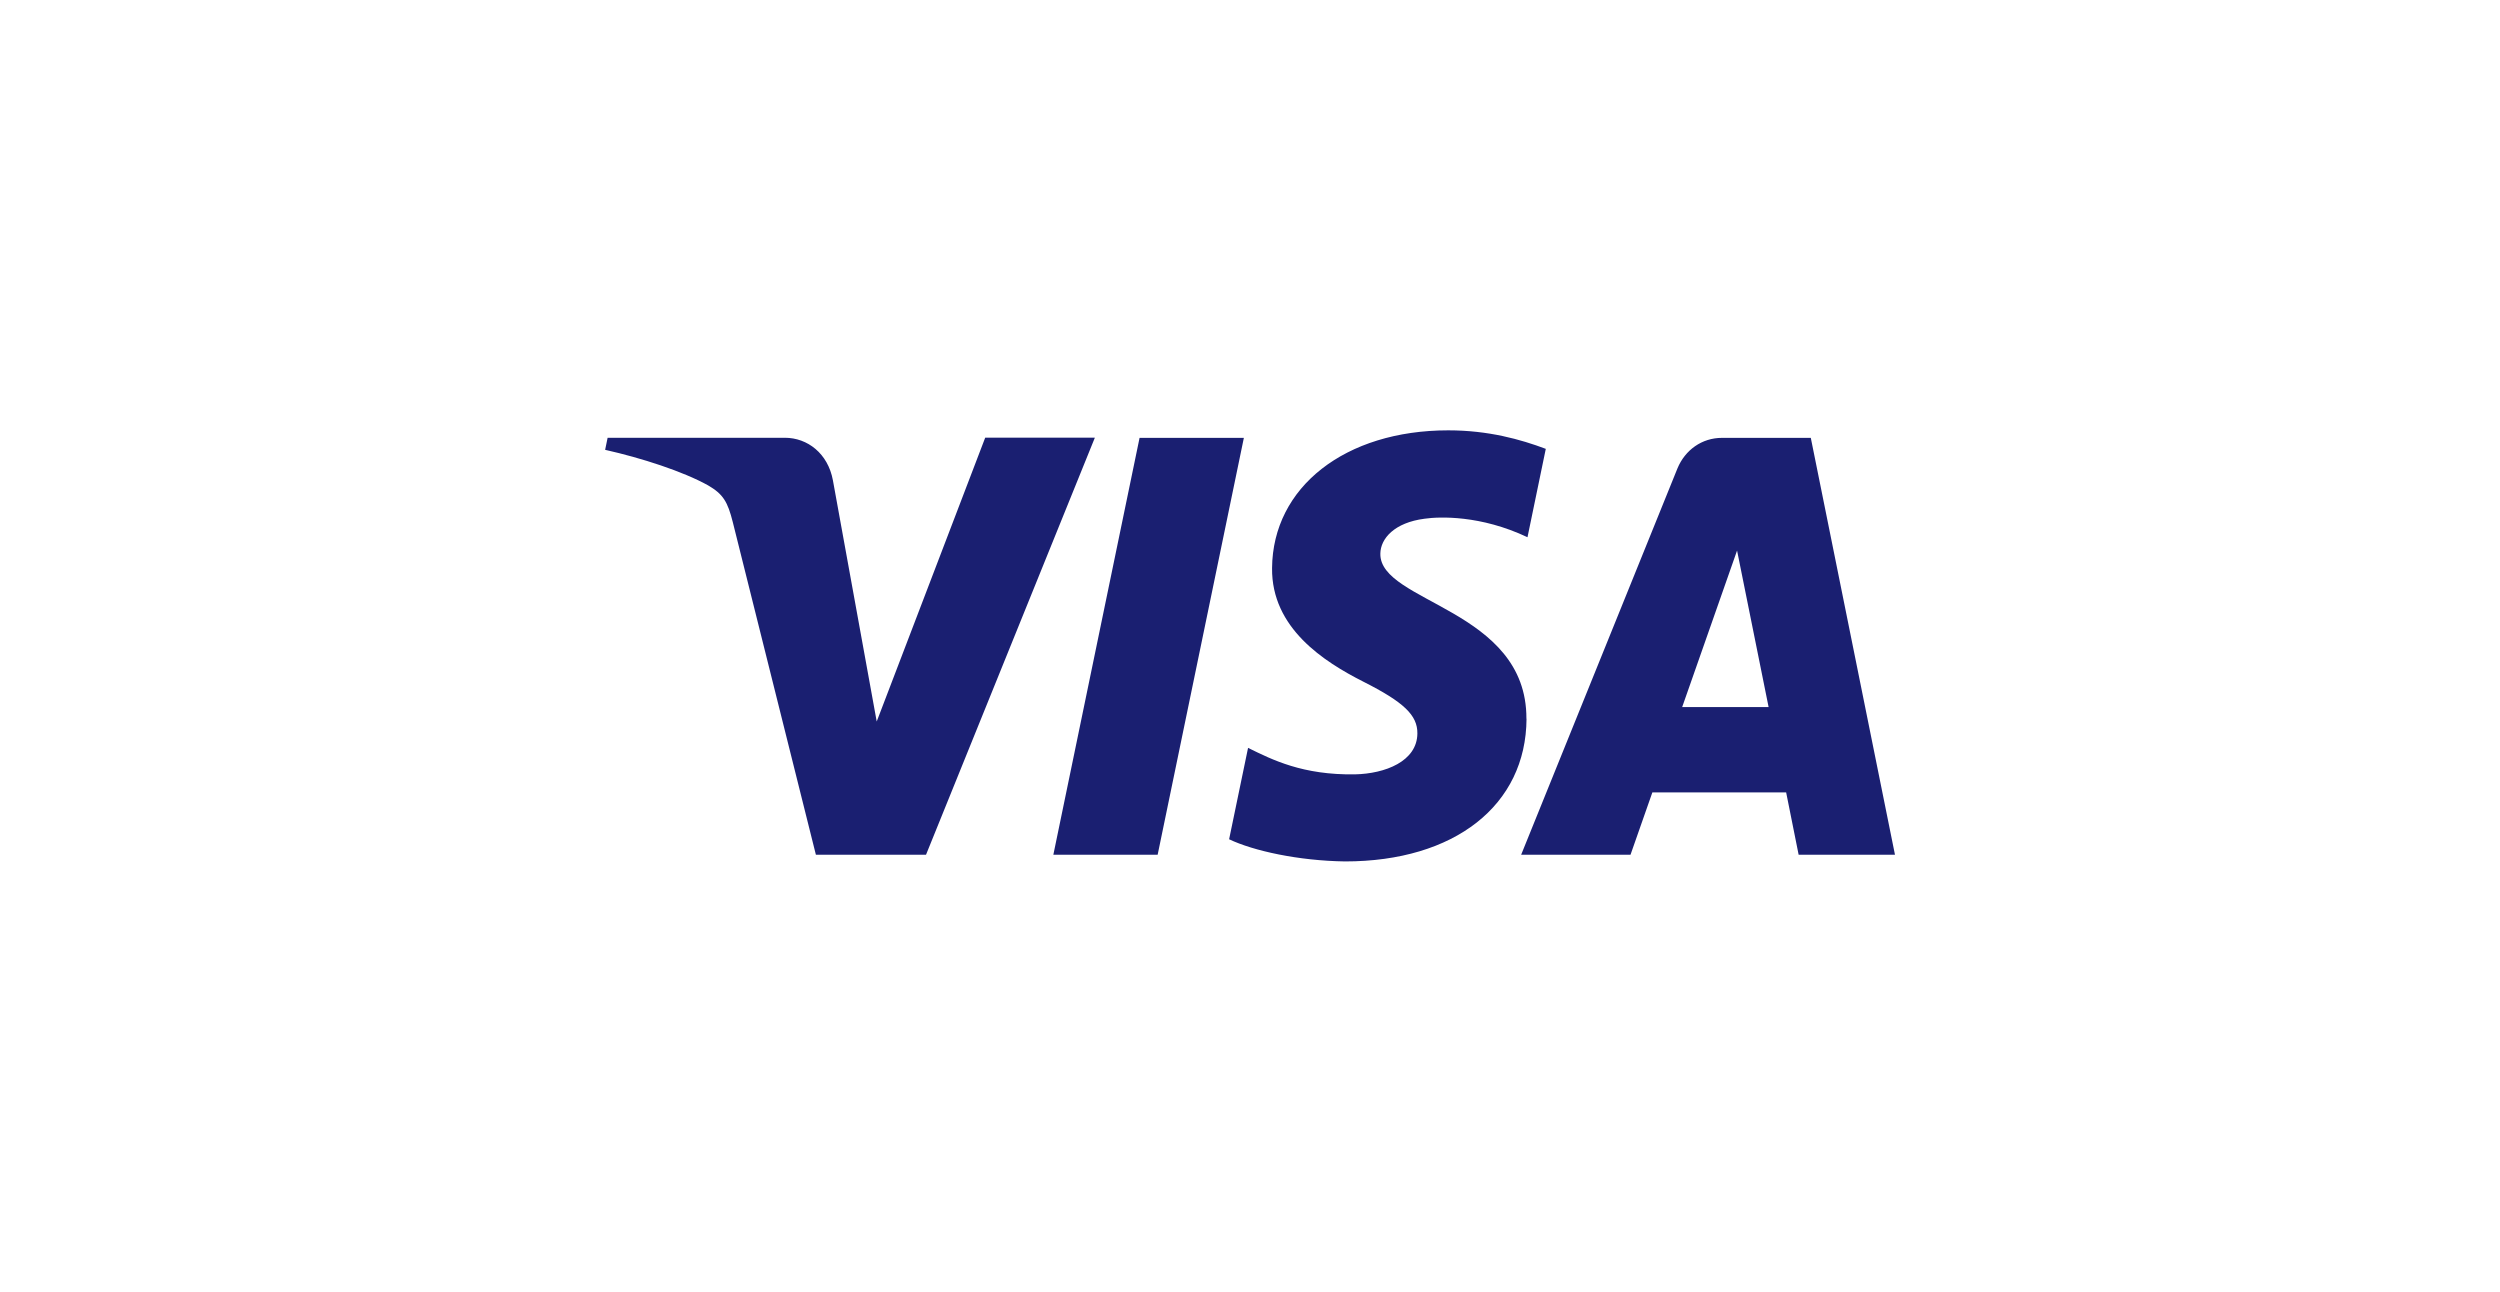 <?xml version="1.0" encoding="UTF-8"?><svg width="60" height="31" id="Capa_1" xmlns="http://www.w3.org/2000/svg" viewBox="0 0 210 120"><defs><style>.cls-1{fill:#1a1f71;}</style></defs><path class="cls-1" d="M90.58,40.68l-15.68,38.73h-10.23l-7.72-30.9c-.48-1.9-.89-2.6-2.3-3.42-2.34-1.3-6.18-2.54-9.56-3.3l.23-1.12h16.47c2.1,0,4,1.46,4.46,3.95l4.07,22.41,10.08-26.37h10.17Zm40.1,26.09c.04-10.21-13.67-10.77-13.57-15.34,.02-1.4,1.31-2.88,4.11-3.24,1.39-.2,5.21-.34,9.56,1.72l1.7-8.21c-2.34-.88-5.33-1.72-9.06-1.72-9.58,0-16.31,5.27-16.37,12.8-.06,5.57,4.81,8.69,8.48,10.55,3.76,1.9,5.04,3.12,5.02,4.81-.02,2.6-3.01,3.74-5.79,3.8-4.87,.08-7.7-1.36-9.94-2.46l-1.76,8.49c2.26,1.08,6.45,2,10.77,2.06,10.17,0,16.82-5.21,16.86-13.26m25.27,12.64h8.96l-7.82-38.73h-8.26c-1.85,0-3.42,1.12-4.13,2.84l-14.52,35.89h10.16l2.03-5.79h12.43l1.16,5.79Zm-10.81-13.72l5.1-14.54,2.93,14.54h-8.03Zm-40.72-25.01l-8.01,38.73h-9.69l8.01-38.73h9.69Z"/></svg>